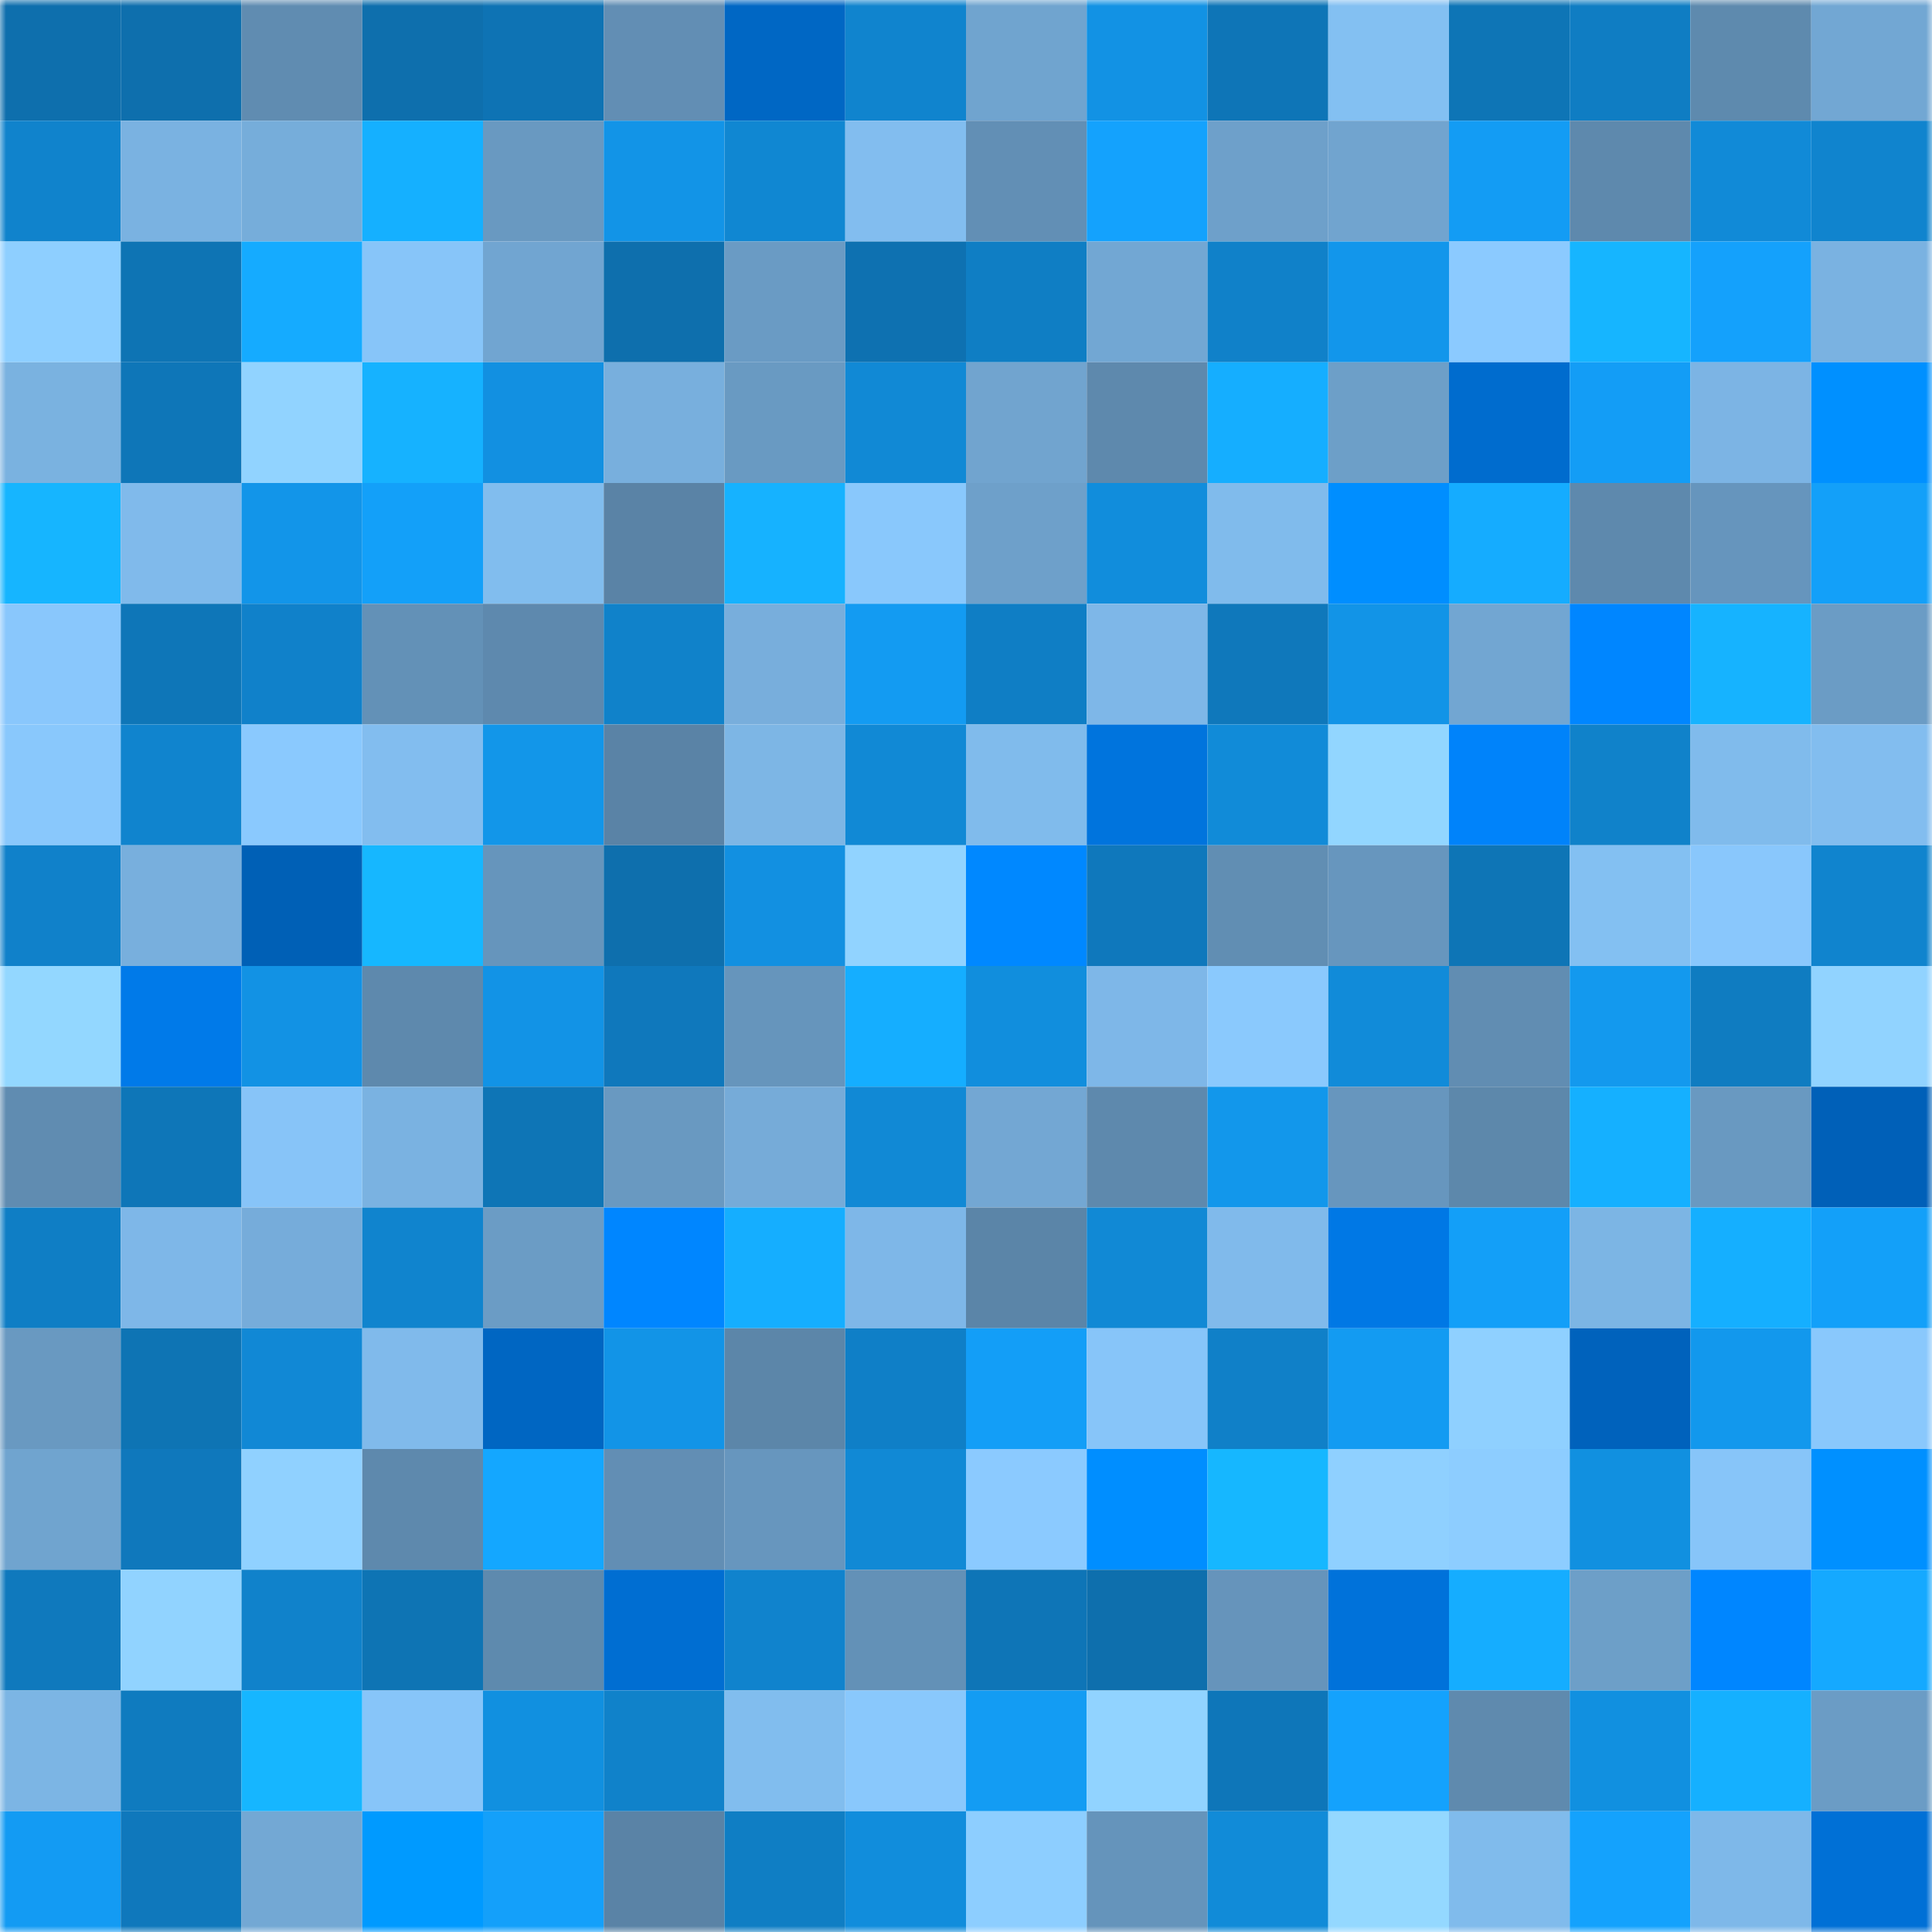 <svg viewBox="0 0 160 160" fill="none" role="img" xmlns="http://www.w3.org/2000/svg" width="240" height="240" name="ens%2Crobodev.eth"><mask id="1383589076" mask-type="alpha" maskUnits="userSpaceOnUse" x="0" y="0" width="160" height="160"><rect width="160" height="160" fill="#FFFFFF"></rect></mask><g mask="url(#1383589076)"><rect x="0" y="0" width="10" height="10" fill="#0e6fad"></rect><rect x="10" y="0" width="10" height="10" fill="#0e6fad"></rect><rect x="20" y="0" width="10" height="10" fill="#608cb1"></rect><rect x="30" y="0" width="10" height="10" fill="#0e6fad"></rect><rect x="40" y="0" width="10" height="10" fill="#0e73b4"></rect><rect x="50" y="0" width="10" height="10" fill="#628eb4"></rect><rect x="60" y="0" width="10" height="10" fill="#0067c4"></rect><rect x="70" y="0" width="10" height="10" fill="#1084ce"></rect><rect x="80" y="0" width="10" height="10" fill="#70a4cf"></rect><rect x="90" y="0" width="10" height="10" fill="#1292e4"></rect><rect x="100" y="0" width="10" height="10" fill="#0e75b7"></rect><rect x="110" y="0" width="10" height="10" fill="#83c0f2"></rect><rect x="120" y="0" width="10" height="10" fill="#0e75b6"></rect><rect x="130" y="0" width="10" height="10" fill="#0f7dc3"></rect><rect x="140" y="0" width="10" height="10" fill="#5e8aae"></rect><rect x="150" y="0" width="10" height="10" fill="#72a7d3"></rect><rect x="0" y="10" width="10" height="10" fill="#1083cc"></rect><rect x="10" y="10" width="10" height="10" fill="#7ab2e1"></rect><rect x="20" y="10" width="10" height="10" fill="#76adda"></rect><rect x="30" y="10" width="10" height="10" fill="#15b0ff"></rect><rect x="40" y="10" width="10" height="10" fill="#6999c1"></rect><rect x="50" y="10" width="10" height="10" fill="#1294e7"></rect><rect x="60" y="10" width="10" height="10" fill="#1087d2"></rect><rect x="70" y="10" width="10" height="10" fill="#82bdef"></rect><rect x="80" y="10" width="10" height="10" fill="#628fb5"></rect><rect x="90" y="10" width="10" height="10" fill="#14a2fd"></rect><rect x="100" y="10" width="10" height="10" fill="#6ea0ca"></rect><rect x="110" y="10" width="10" height="10" fill="#71a4cf"></rect><rect x="120" y="10" width="10" height="10" fill="#139cf4"></rect><rect x="130" y="10" width="10" height="10" fill="#5e89ad"></rect><rect x="140" y="10" width="10" height="10" fill="#118ad7"></rect><rect x="150" y="10" width="10" height="10" fill="#1084ce"></rect><rect x="0" y="20" width="10" height="10" fill="#8ecfff"></rect><rect x="10" y="20" width="10" height="10" fill="#0e74b4"></rect><rect x="20" y="20" width="10" height="10" fill="#15abff"></rect><rect x="30" y="20" width="10" height="10" fill="#87c5f9"></rect><rect x="40" y="20" width="10" height="10" fill="#71a5d1"></rect><rect x="50" y="20" width="10" height="10" fill="#0e6fad"></rect><rect x="60" y="20" width="10" height="10" fill="#6a9bc4"></rect><rect x="70" y="20" width="10" height="10" fill="#0e71b1"></rect><rect x="80" y="20" width="10" height="10" fill="#0f7ec4"></rect><rect x="90" y="20" width="10" height="10" fill="#72a7d3"></rect><rect x="100" y="20" width="10" height="10" fill="#1081c9"></rect><rect x="110" y="20" width="10" height="10" fill="#1296eb"></rect><rect x="120" y="20" width="10" height="10" fill="#8bcaff"></rect><rect x="130" y="20" width="10" height="10" fill="#16b5ff"></rect><rect x="140" y="20" width="10" height="10" fill="#14a1fc"></rect><rect x="150" y="20" width="10" height="10" fill="#7ab2e1"></rect><rect x="0" y="30" width="10" height="10" fill="#7ab2e0"></rect><rect x="10" y="30" width="10" height="10" fill="#0e76b8"></rect><rect x="20" y="30" width="10" height="10" fill="#91d3ff"></rect><rect x="30" y="30" width="10" height="10" fill="#16b2ff"></rect><rect x="40" y="30" width="10" height="10" fill="#1290e1"></rect><rect x="50" y="30" width="10" height="10" fill="#78afdd"></rect><rect x="60" y="30" width="10" height="10" fill="#699ac2"></rect><rect x="70" y="30" width="10" height="10" fill="#1189d5"></rect><rect x="80" y="30" width="10" height="10" fill="#71a4cf"></rect><rect x="90" y="30" width="10" height="10" fill="#5e89ad"></rect><rect x="100" y="30" width="10" height="10" fill="#15aeff"></rect><rect x="110" y="30" width="10" height="10" fill="#6d9fc8"></rect><rect x="120" y="30" width="10" height="10" fill="#006cce"></rect><rect x="130" y="30" width="10" height="10" fill="#139df6"></rect><rect x="140" y="30" width="10" height="10" fill="#7cb4e4"></rect><rect x="150" y="30" width="10" height="10" fill="#0090ff"></rect><rect x="0" y="40" width="10" height="10" fill="#16b5ff"></rect><rect x="10" y="40" width="10" height="10" fill="#80baeb"></rect><rect x="20" y="40" width="10" height="10" fill="#1295e9"></rect><rect x="30" y="40" width="10" height="10" fill="#13a0f9"></rect><rect x="40" y="40" width="10" height="10" fill="#81bdee"></rect><rect x="50" y="40" width="10" height="10" fill="#5a83a6"></rect><rect x="60" y="40" width="10" height="10" fill="#16b2ff"></rect><rect x="70" y="40" width="10" height="10" fill="#89c8fc"></rect><rect x="80" y="40" width="10" height="10" fill="#6ea0ca"></rect><rect x="90" y="40" width="10" height="10" fill="#118ddc"></rect><rect x="100" y="40" width="10" height="10" fill="#80bbec"></rect><rect x="110" y="40" width="10" height="10" fill="#008eff"></rect><rect x="120" y="40" width="10" height="10" fill="#15acff"></rect><rect x="130" y="40" width="10" height="10" fill="#5e89ad"></rect><rect x="140" y="40" width="10" height="10" fill="#6695bd"></rect><rect x="150" y="40" width="10" height="10" fill="#13a0f9"></rect><rect x="0" y="50" width="10" height="10" fill="#89c7fc"></rect><rect x="10" y="50" width="10" height="10" fill="#0e76b8"></rect><rect x="20" y="50" width="10" height="10" fill="#1081ca"></rect><rect x="30" y="50" width="10" height="10" fill="#6391b7"></rect><rect x="40" y="50" width="10" height="10" fill="#5e89ae"></rect><rect x="50" y="50" width="10" height="10" fill="#1082ca"></rect><rect x="60" y="50" width="10" height="10" fill="#78aedc"></rect><rect x="70" y="50" width="10" height="10" fill="#139bf2"></rect><rect x="80" y="50" width="10" height="10" fill="#0f7ec5"></rect><rect x="90" y="50" width="10" height="10" fill="#7eb7e8"></rect><rect x="100" y="50" width="10" height="10" fill="#0f78bb"></rect><rect x="110" y="50" width="10" height="10" fill="#1294e7"></rect><rect x="120" y="50" width="10" height="10" fill="#72a6d2"></rect><rect x="130" y="50" width="10" height="10" fill="#0086ff"></rect><rect x="140" y="50" width="10" height="10" fill="#16b3ff"></rect><rect x="150" y="50" width="10" height="10" fill="#6b9cc5"></rect><rect x="0" y="60" width="10" height="10" fill="#89c8fc"></rect><rect x="10" y="60" width="10" height="10" fill="#1084ce"></rect><rect x="20" y="60" width="10" height="10" fill="#8ac9fe"></rect><rect x="30" y="60" width="10" height="10" fill="#82bdef"></rect><rect x="40" y="60" width="10" height="10" fill="#1296e9"></rect><rect x="50" y="60" width="10" height="10" fill="#5a83a6"></rect><rect x="60" y="60" width="10" height="10" fill="#7db6e5"></rect><rect x="70" y="60" width="10" height="10" fill="#1189d5"></rect><rect x="80" y="60" width="10" height="10" fill="#80bbec"></rect><rect x="90" y="60" width="10" height="10" fill="#0074dd"></rect><rect x="100" y="60" width="10" height="10" fill="#118bd8"></rect><rect x="110" y="60" width="10" height="10" fill="#92d6ff"></rect><rect x="120" y="60" width="10" height="10" fill="#0083fa"></rect><rect x="130" y="60" width="10" height="10" fill="#1082ca"></rect><rect x="140" y="60" width="10" height="10" fill="#80bbec"></rect><rect x="150" y="60" width="10" height="10" fill="#82bdef"></rect><rect x="0" y="70" width="10" height="10" fill="#1081ca"></rect><rect x="10" y="70" width="10" height="10" fill="#78afdd"></rect><rect x="20" y="70" width="10" height="10" fill="#0060b6"></rect><rect x="30" y="70" width="10" height="10" fill="#16b7ff"></rect><rect x="40" y="70" width="10" height="10" fill="#6695bc"></rect><rect x="50" y="70" width="10" height="10" fill="#0e6fad"></rect><rect x="60" y="70" width="10" height="10" fill="#1290e1"></rect><rect x="70" y="70" width="10" height="10" fill="#91d3ff"></rect><rect x="80" y="70" width="10" height="10" fill="#0088ff"></rect><rect x="90" y="70" width="10" height="10" fill="#0f78bc"></rect><rect x="100" y="70" width="10" height="10" fill="#618eb3"></rect><rect x="110" y="70" width="10" height="10" fill="#6796be"></rect><rect x="120" y="70" width="10" height="10" fill="#0e75b6"></rect><rect x="130" y="70" width="10" height="10" fill="#83c0f2"></rect><rect x="140" y="70" width="10" height="10" fill="#89c7fc"></rect><rect x="150" y="70" width="10" height="10" fill="#1084ce"></rect><rect x="0" y="80" width="10" height="10" fill="#93d7ff"></rect><rect x="10" y="80" width="10" height="10" fill="#007ae9"></rect><rect x="20" y="80" width="10" height="10" fill="#1292e4"></rect><rect x="30" y="80" width="10" height="10" fill="#5e89ad"></rect><rect x="40" y="80" width="10" height="10" fill="#1293e6"></rect><rect x="50" y="80" width="10" height="10" fill="#0f78bc"></rect><rect x="60" y="80" width="10" height="10" fill="#6695bc"></rect><rect x="70" y="80" width="10" height="10" fill="#15aeff"></rect><rect x="80" y="80" width="10" height="10" fill="#118edd"></rect><rect x="90" y="80" width="10" height="10" fill="#7eb7e8"></rect><rect x="100" y="80" width="10" height="10" fill="#8ac9fd"></rect><rect x="110" y="80" width="10" height="10" fill="#118bd9"></rect><rect x="120" y="80" width="10" height="10" fill="#618db2"></rect><rect x="130" y="80" width="10" height="10" fill="#1399ee"></rect><rect x="140" y="80" width="10" height="10" fill="#0f7cc1"></rect><rect x="150" y="80" width="10" height="10" fill="#91d3ff"></rect><rect x="0" y="90" width="10" height="10" fill="#608cb1"></rect><rect x="10" y="90" width="10" height="10" fill="#0e76b8"></rect><rect x="20" y="90" width="10" height="10" fill="#87c4f8"></rect><rect x="30" y="90" width="10" height="10" fill="#7ab2e1"></rect><rect x="40" y="90" width="10" height="10" fill="#0e75b6"></rect><rect x="50" y="90" width="10" height="10" fill="#6999c1"></rect><rect x="60" y="90" width="10" height="10" fill="#76abd8"></rect><rect x="70" y="90" width="10" height="10" fill="#1189d5"></rect><rect x="80" y="90" width="10" height="10" fill="#73a7d3"></rect><rect x="90" y="90" width="10" height="10" fill="#5e89ad"></rect><rect x="100" y="90" width="10" height="10" fill="#1297eb"></rect><rect x="110" y="90" width="10" height="10" fill="#6796be"></rect><rect x="120" y="90" width="10" height="10" fill="#5d88ab"></rect><rect x="130" y="90" width="10" height="10" fill="#15b0ff"></rect><rect x="140" y="90" width="10" height="10" fill="#6999c1"></rect><rect x="150" y="90" width="10" height="10" fill="#0060b8"></rect><rect x="0" y="100" width="10" height="10" fill="#0f7ec5"></rect><rect x="10" y="100" width="10" height="10" fill="#7eb7e8"></rect><rect x="20" y="100" width="10" height="10" fill="#76acda"></rect><rect x="30" y="100" width="10" height="10" fill="#1084ce"></rect><rect x="40" y="100" width="10" height="10" fill="#6b9cc5"></rect><rect x="50" y="100" width="10" height="10" fill="#0086ff"></rect><rect x="60" y="100" width="10" height="10" fill="#15aeff"></rect><rect x="70" y="100" width="10" height="10" fill="#7eb7e8"></rect><rect x="80" y="100" width="10" height="10" fill="#5b85a8"></rect><rect x="90" y="100" width="10" height="10" fill="#1189d5"></rect><rect x="100" y="100" width="10" height="10" fill="#80baeb"></rect><rect x="110" y="100" width="10" height="10" fill="#0078e5"></rect><rect x="120" y="100" width="10" height="10" fill="#139ff8"></rect><rect x="130" y="100" width="10" height="10" fill="#7cb5e4"></rect><rect x="140" y="100" width="10" height="10" fill="#15afff"></rect><rect x="150" y="100" width="10" height="10" fill="#13a0f9"></rect><rect x="0" y="110" width="10" height="10" fill="#6999c1"></rect><rect x="10" y="110" width="10" height="10" fill="#0e74b4"></rect><rect x="20" y="110" width="10" height="10" fill="#1188d5"></rect><rect x="30" y="110" width="10" height="10" fill="#80baeb"></rect><rect x="40" y="110" width="10" height="10" fill="#0066c2"></rect><rect x="50" y="110" width="10" height="10" fill="#1294e7"></rect><rect x="60" y="110" width="10" height="10" fill="#5c86a9"></rect><rect x="70" y="110" width="10" height="10" fill="#0f7fc7"></rect><rect x="80" y="110" width="10" height="10" fill="#139ef7"></rect><rect x="90" y="110" width="10" height="10" fill="#87c5f9"></rect><rect x="100" y="110" width="10" height="10" fill="#1080c8"></rect><rect x="110" y="110" width="10" height="10" fill="#139bf2"></rect><rect x="120" y="110" width="10" height="10" fill="#8fd0ff"></rect><rect x="130" y="110" width="10" height="10" fill="#0062bc"></rect><rect x="140" y="110" width="10" height="10" fill="#1298ed"></rect><rect x="150" y="110" width="10" height="10" fill="#89c8fc"></rect><rect x="0" y="120" width="10" height="10" fill="#70a4cf"></rect><rect x="10" y="120" width="10" height="10" fill="#0f78bc"></rect><rect x="20" y="120" width="10" height="10" fill="#90d1ff"></rect><rect x="30" y="120" width="10" height="10" fill="#5e89ad"></rect><rect x="40" y="120" width="10" height="10" fill="#14a7ff"></rect><rect x="50" y="120" width="10" height="10" fill="#628eb4"></rect><rect x="60" y="120" width="10" height="10" fill="#6796be"></rect><rect x="70" y="120" width="10" height="10" fill="#1189d5"></rect><rect x="80" y="120" width="10" height="10" fill="#8bcaff"></rect><rect x="90" y="120" width="10" height="10" fill="#008eff"></rect><rect x="100" y="120" width="10" height="10" fill="#16b7ff"></rect><rect x="110" y="120" width="10" height="10" fill="#8fd0ff"></rect><rect x="120" y="120" width="10" height="10" fill="#8dcdff"></rect><rect x="130" y="120" width="10" height="10" fill="#1190e0"></rect><rect x="140" y="120" width="10" height="10" fill="#87c5f9"></rect><rect x="150" y="120" width="10" height="10" fill="#0090ff"></rect><rect x="0" y="130" width="10" height="10" fill="#0f79bd"></rect><rect x="10" y="130" width="10" height="10" fill="#91d3ff"></rect><rect x="20" y="130" width="10" height="10" fill="#1082cb"></rect><rect x="30" y="130" width="10" height="10" fill="#0e74b4"></rect><rect x="40" y="130" width="10" height="10" fill="#5e8aae"></rect><rect x="50" y="130" width="10" height="10" fill="#006ed2"></rect><rect x="60" y="130" width="10" height="10" fill="#1083cd"></rect><rect x="70" y="130" width="10" height="10" fill="#6391b7"></rect><rect x="80" y="130" width="10" height="10" fill="#0e75b7"></rect><rect x="90" y="130" width="10" height="10" fill="#0e6fad"></rect><rect x="100" y="130" width="10" height="10" fill="#6694bb"></rect><rect x="110" y="130" width="10" height="10" fill="#0072da"></rect><rect x="120" y="130" width="10" height="10" fill="#15adff"></rect><rect x="130" y="130" width="10" height="10" fill="#6d9fc8"></rect><rect x="140" y="130" width="10" height="10" fill="#0086ff"></rect><rect x="150" y="130" width="10" height="10" fill="#15a9ff"></rect><rect x="0" y="140" width="10" height="10" fill="#7cb5e4"></rect><rect x="10" y="140" width="10" height="10" fill="#0f7bbf"></rect><rect x="20" y="140" width="10" height="10" fill="#16b6ff"></rect><rect x="30" y="140" width="10" height="10" fill="#87c5f9"></rect><rect x="40" y="140" width="10" height="10" fill="#1190e0"></rect><rect x="50" y="140" width="10" height="10" fill="#1082ca"></rect><rect x="60" y="140" width="10" height="10" fill="#81bdee"></rect><rect x="70" y="140" width="10" height="10" fill="#89c8fc"></rect><rect x="80" y="140" width="10" height="10" fill="#139cf3"></rect><rect x="90" y="140" width="10" height="10" fill="#91d3ff"></rect><rect x="100" y="140" width="10" height="10" fill="#0e76b9"></rect><rect x="110" y="140" width="10" height="10" fill="#14a2fd"></rect><rect x="120" y="140" width="10" height="10" fill="#5f8aae"></rect><rect x="130" y="140" width="10" height="10" fill="#1190e0"></rect><rect x="140" y="140" width="10" height="10" fill="#15b0ff"></rect><rect x="150" y="140" width="10" height="10" fill="#6b9cc5"></rect><rect x="0" y="150" width="10" height="10" fill="#139bf3"></rect><rect x="10" y="150" width="10" height="10" fill="#0f78bc"></rect><rect x="20" y="150" width="10" height="10" fill="#73a8d4"></rect><rect x="30" y="150" width="10" height="10" fill="#009aff"></rect><rect x="40" y="150" width="10" height="10" fill="#14a0fa"></rect><rect x="50" y="150" width="10" height="10" fill="#5a83a6"></rect><rect x="60" y="150" width="10" height="10" fill="#0f7ec4"></rect><rect x="70" y="150" width="10" height="10" fill="#118ddc"></rect><rect x="80" y="150" width="10" height="10" fill="#8dceff"></rect><rect x="90" y="150" width="10" height="10" fill="#6594bb"></rect><rect x="100" y="150" width="10" height="10" fill="#118bd8"></rect><rect x="110" y="150" width="10" height="10" fill="#94d8ff"></rect><rect x="120" y="150" width="10" height="10" fill="#80bbec"></rect><rect x="130" y="150" width="10" height="10" fill="#14a2fd"></rect><rect x="140" y="150" width="10" height="10" fill="#7eb8e9"></rect><rect x="150" y="150" width="10" height="10" fill="#0070d6"></rect></g></svg>